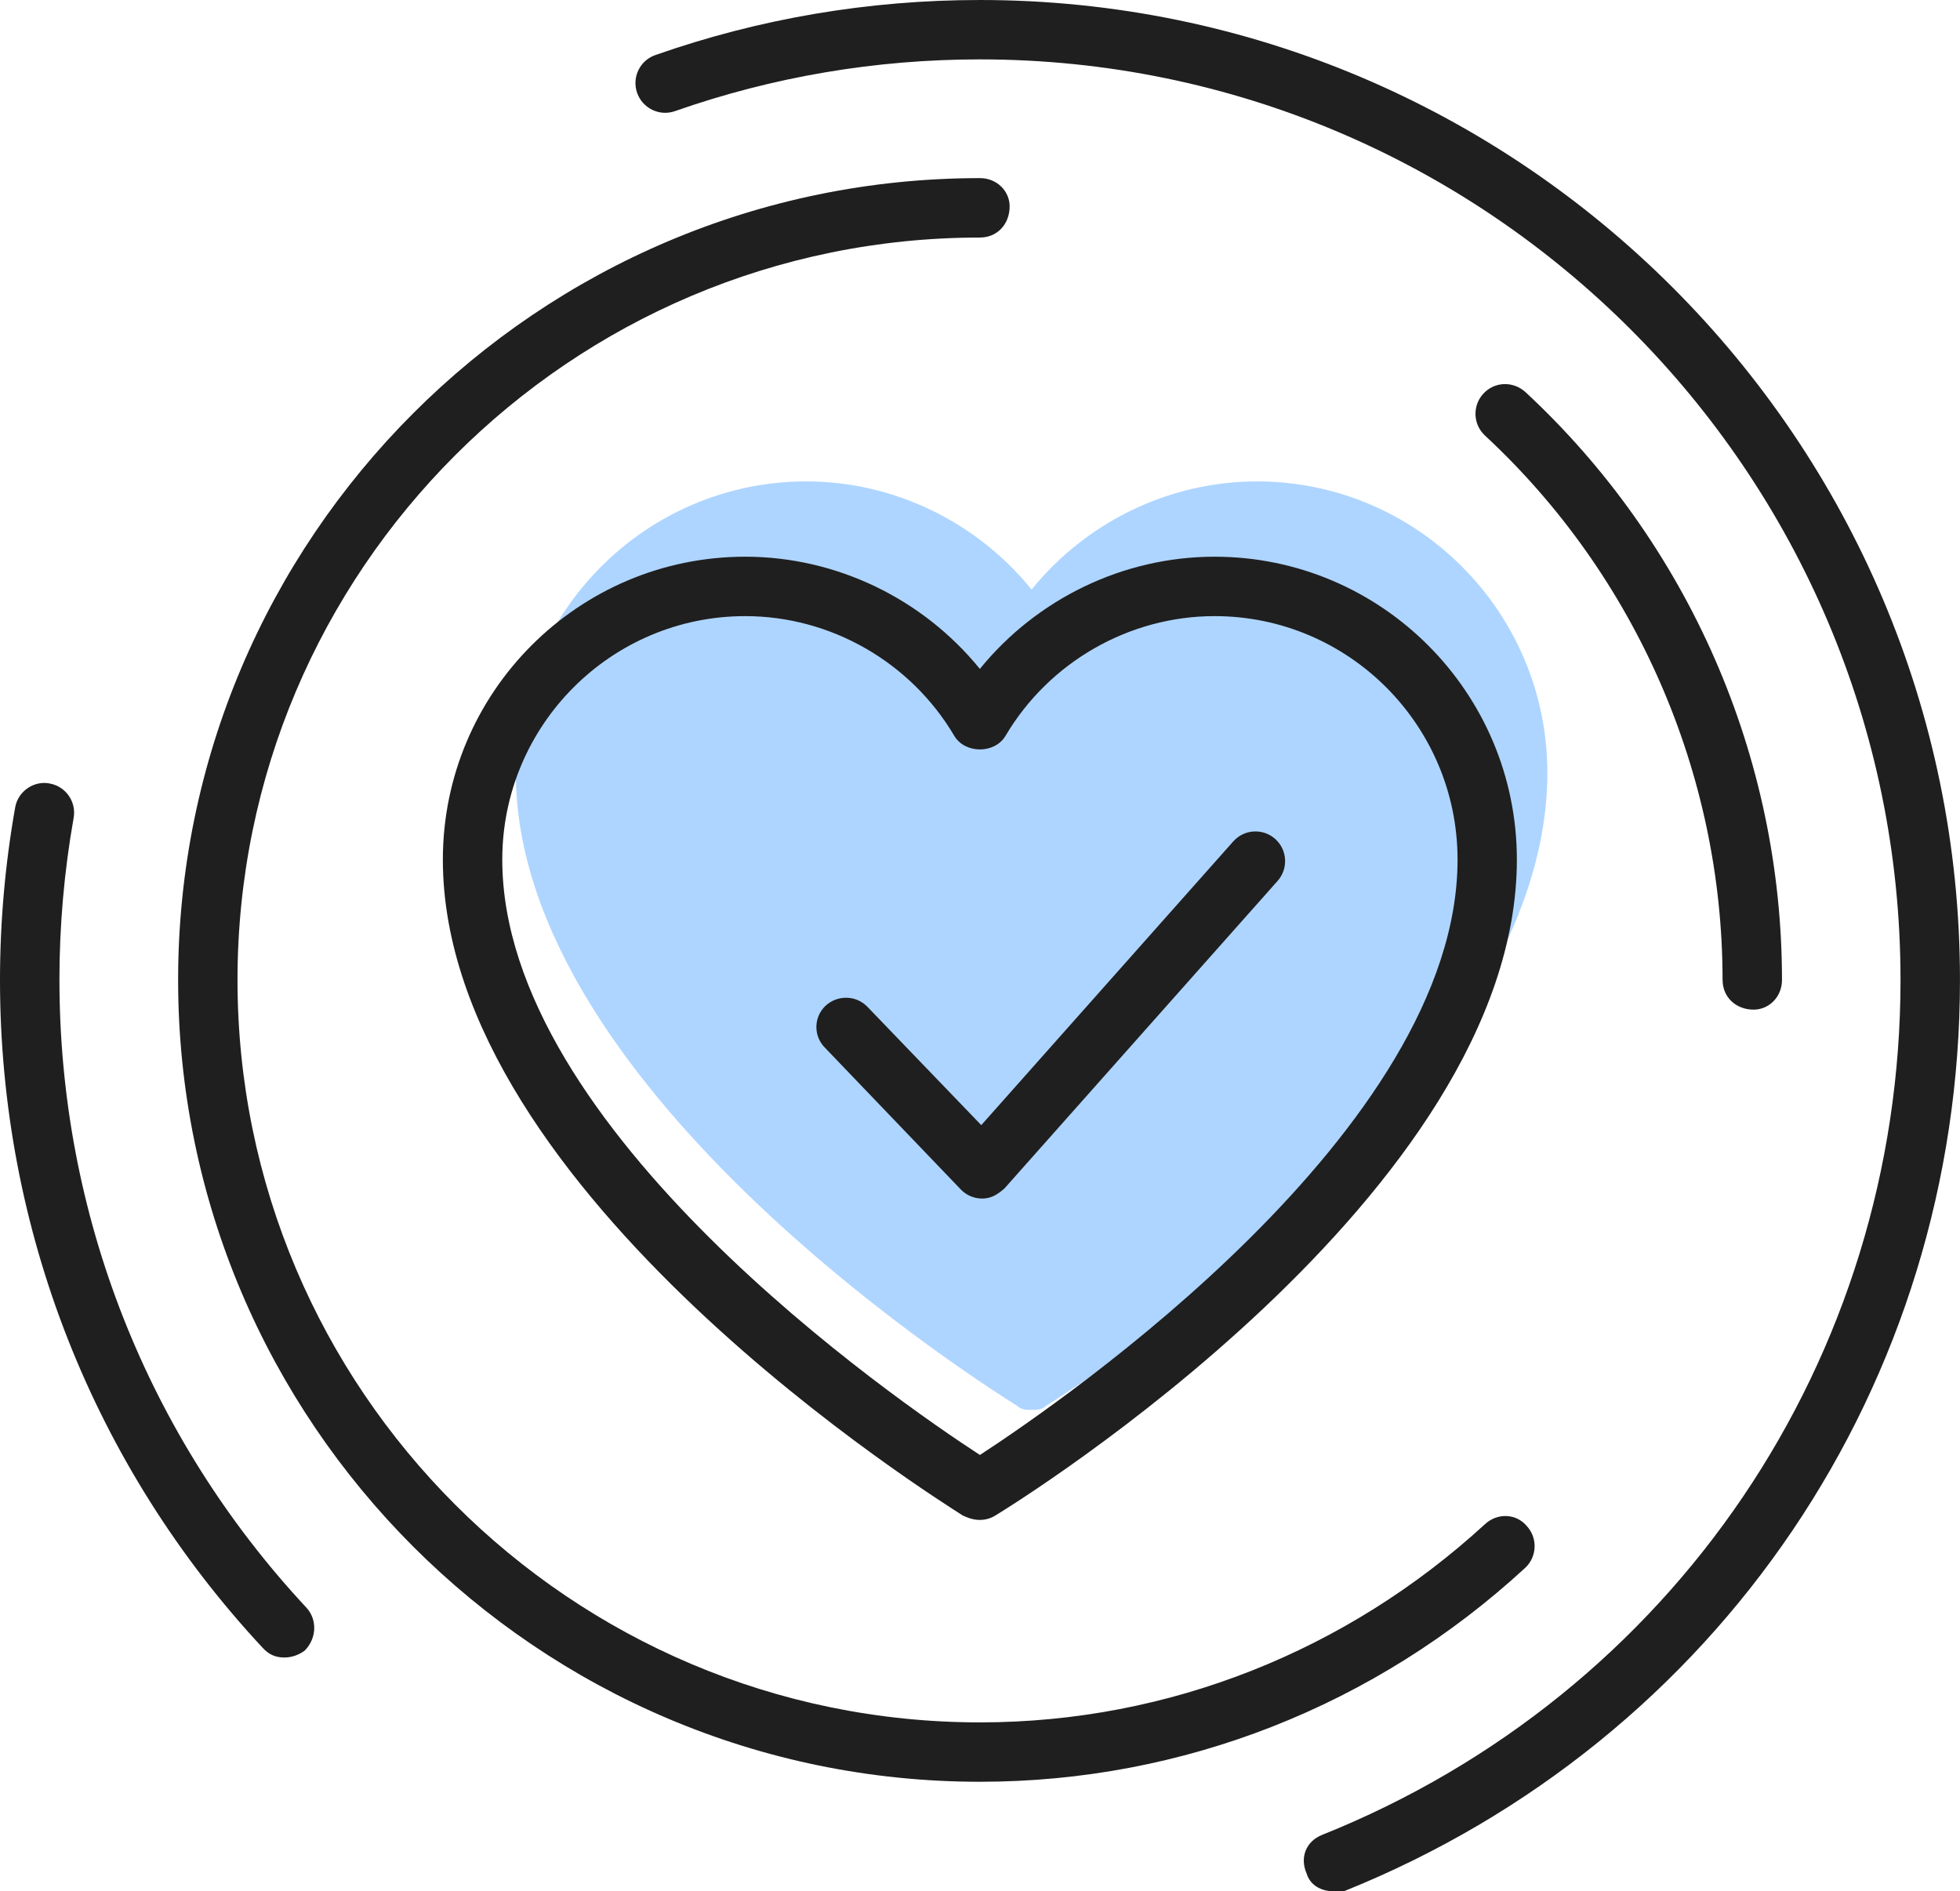 <?xml version="1.0" encoding="UTF-8"?>
<svg id="SVGDoc" width="57" height="55" xmlns="http://www.w3.org/2000/svg" version="1.1" xmlns:xlink="http://www.w3.org/1999/xlink" xmlns:avocode="https://avocode.com/" viewBox="0 0 57 55"><defs><clipPath id="clip-3E4803F5-B7F9-49DC-A99A-AABC0BF3027F"><path d="M0,22.77v0h9.138v0v25.433v0h-9.138v0z" ></path></clipPath></defs><desc>Generated with Avocode.</desc><g><g><title>Group 15</title><g><title>Fill 1</title><path d="M36.555,14c-2.555,0 -4.964,1.18 -6.555,3.145c-1.591,-1.965 -4,-3.145 -6.555,-3.145c-4.657,0 -8.445,3.801 -8.445,8.476c0,9.364 14,18.038 14.568,18.401c0.132,0.124 0.282,0.124 0.432,0.124c0.149,0 0.3,0 0.432,-0.124c0.568,-0.363 14.568,-9.037 14.568,-18.401c0,-4.675 -3.789,-8.476 -8.445,-8.476" fill="#aed5ff" fill-opacity="1"></path></g><g><title>Fill 1</title><path d="M35.321,16.19c-2.654,0 -5.168,1.224 -6.825,3.263c-1.657,-2.039 -4.171,-3.263 -6.825,-3.263c-4.849,0 -8.792,3.944 -8.792,8.81c0,9.698 14.547,18.697 15.12,19.074c0.185,0.087 0.34,0.128 0.497,0.128c0.156,0 0.312,-0.042 0.45,-0.128c0.619,-0.376 15.167,-9.375 15.167,-19.074c0,-4.866 -3.945,-8.81 -8.792,-8.81M28.497,42.313c-2.436,-1.586 -13.89,-9.472 -13.89,-17.313c0,-3.913 3.169,-7.082 7.066,-7.082c2.482,0 4.812,1.334 6.08,3.483c0.312,0.525 1.176,0.525 1.488,0c1.269,-2.149 3.599,-3.483 6.081,-3.483c3.895,0 7.066,3.169 7.066,7.082c0,7.841 -11.456,15.726 -13.89,17.313" fill="#1f1f1f" fill-opacity="1"></path></g><g><title>Fill 3</title><path d="M35.864,24.471v0l-7.327,8.25v0l-3.311,-3.441c-0.33,-0.343 -0.876,-0.353 -1.226,-0.023c-0.339,0.331 -0.35,0.878 0,1.222l3.941,4.112c0.163,0.17 0.387,0.265 0.622,0.265h0.017c0.241,-0.005 0.42,-0.109 0.628,-0.29l7.947,-8.948c0.317,-0.357 0.285,-0.904 -0.071,-1.221c-0.356,-0.316 -0.903,-0.285 -1.22,0.074" fill="#1f1f1f" fill-opacity="1"></path></g><g><title>Group 7</title><g><title>Clip 6</title></g><g clip-path="url(#clip-3E4803F5-B7F9-49DC-A99A-AABC0BF3027F)"><title>Fill 5</title><path d="M1.728,28.504c0,-1.583 0.139,-3.172 0.414,-4.719c0.083,-0.468 -0.23,-0.917 -0.699,-1c-0.443,-0.09 -0.919,0.215 -1.002,0.698c-0.292,1.647 -0.441,3.337 -0.441,5.021c0,7.234 2.713,14.131 7.643,19.422c0.17,0.183 0.357,0.277 0.632,0.277c0.211,0 0.423,-0.078 0.589,-0.203c0.349,-0.356 0.368,-0.902 0.043,-1.251c-4.629,-4.969 -7.178,-11.449 -7.178,-18.245" fill="#1f1f1f" fill-opacity="1"></path></g></g><g><title>Group 10</title><g><title>Fill 8</title><path d="M28.498,0c-3.237,0 -6.414,0.539 -9.441,1.602c-0.45,0.157 -0.686,0.65 -0.528,1.1c0.158,0.45 0.653,0.688 1.1,0.53c2.844,-0.998 5.827,-1.505 8.869,-1.505c14.762,0 26.772,12.01 26.772,26.773c0,11.011 -6.604,20.769 -16.826,24.864c-0.445,0.178 -0.657,0.636 -0.445,1.122c0.1,0.337 0.424,0.514 0.766,0.514c0.108,0 0.234,0 0.322,0c10.912,-4.391 17.912,-14.779 17.912,-26.5c0,-15.714 -12.788,-28.5 -28.502,-28.5" fill="#1f1f1f" fill-opacity="1"></path></g></g><g><title>Fill 11</title><path d="M44.4,44.377c-0.324,-0.377 -0.869,-0.377 -1.221,-0.045c-4.002,3.668 -9.179,5.758 -14.68,5.758c-11.907,0 -21.592,-9.686 -21.592,-21.591c0,-11.905 9.685,-21.591 21.592,-21.591c0.501,0 0.863,-0.387 0.863,-0.908c0,-0.434 -0.362,-0.82 -0.863,-0.82c-12.857,0 -23.319,10.461 -23.319,23.319c0,12.857 10.462,23.318 23.319,23.318c5.902,0 11.501,-2.21 15.855,-6.22c0.348,-0.324 0.369,-0.87 0.045,-1.22" fill="#1f1f1f" fill-opacity="1"></path></g><g><title>Fill 13</title><path d="M50.096,28.499c0,0.501 0.386,0.863 0.904,0.863c0.436,0 0.823,-0.362 0.823,-0.863c0,-6.499 -2.721,-12.697 -7.462,-17.098c-0.361,-0.325 -0.897,-0.304 -1.221,0.045c-0.324,0.35 -0.304,0.897 0.046,1.221c4.39,4.074 6.909,9.844 6.909,15.832" fill="#1f1f1f" fill-opacity="1"></path></g></g></g></svg>